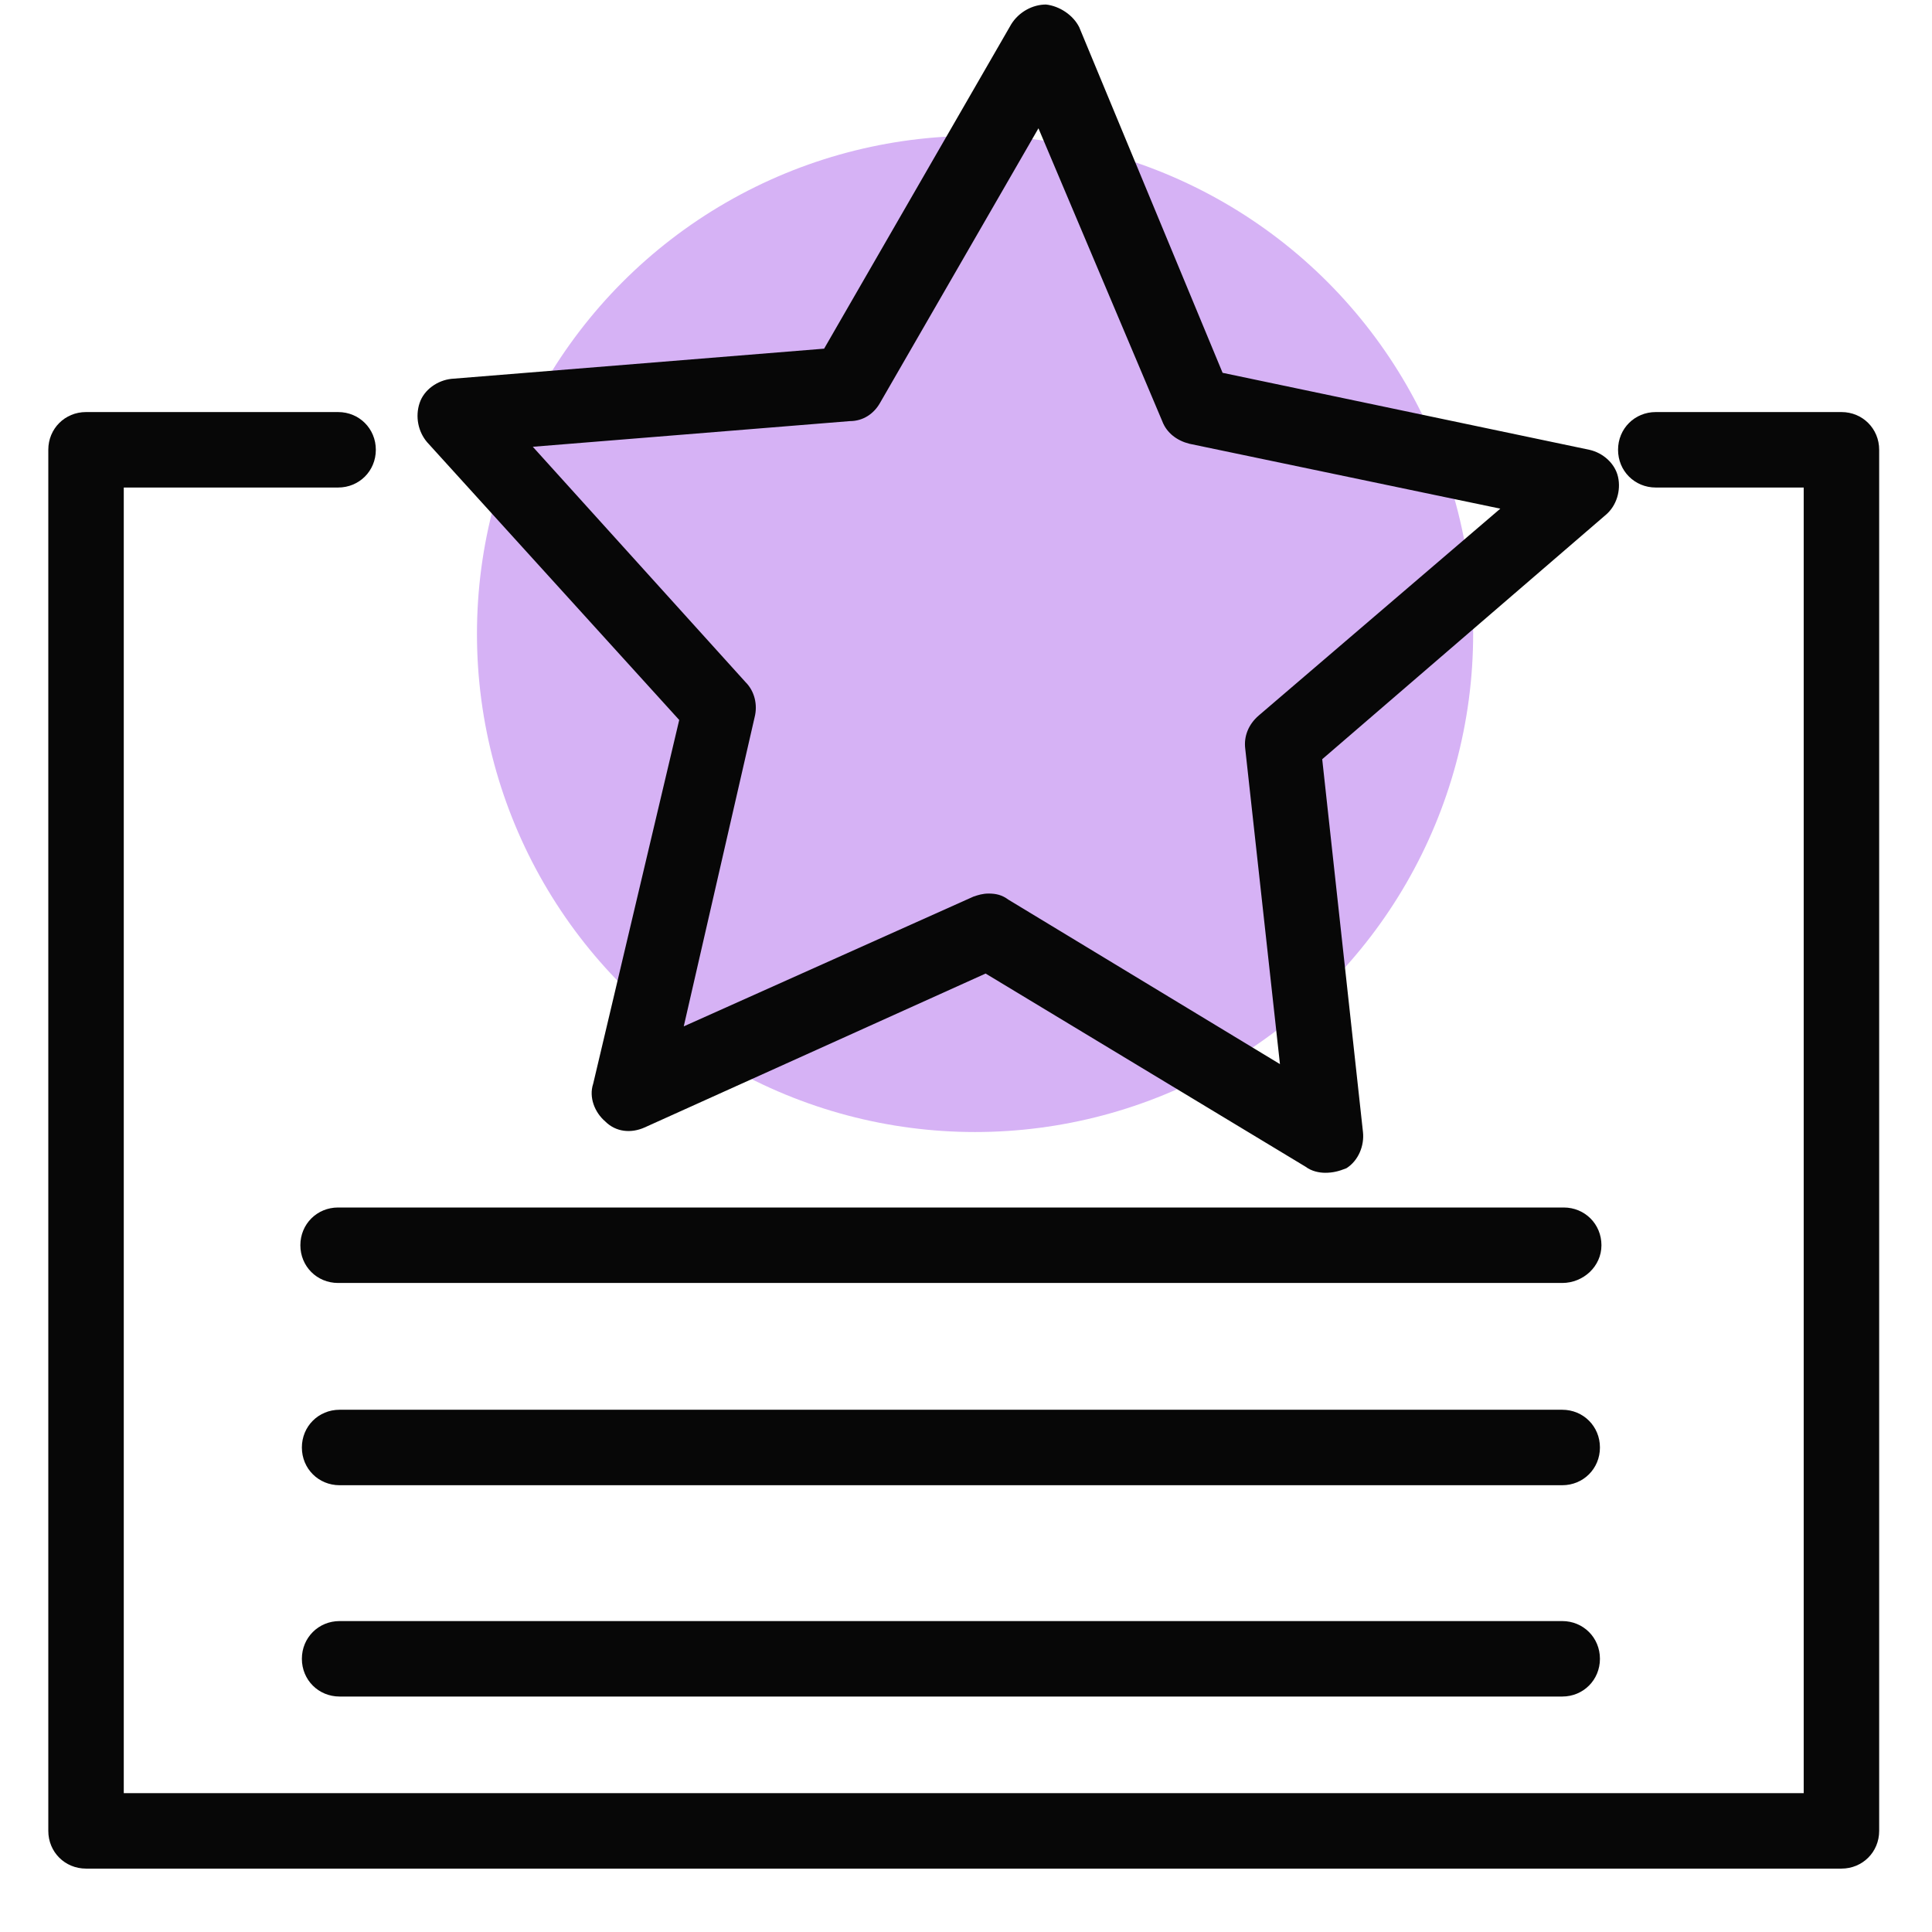 <svg version="1.1" id="Layer_1" xmlns="http://www.w3.org/2000/svg" x="0" y="0" viewBox="0 0 128 128" xml:space="preserve"><style>.st0{fill:#070707}</style><switch><g><path class="st0" d="M122 123.8H5.7c-1.4 0-2.5-1.1-2.5-2.5V29.8c0-1.4 1.1-2.5 2.5-2.5h16.7c1.4 0 2.5 1.1 2.5 2.5s-1.1 2.5-2.5 2.5H8.2v86.5h111.3V32.3h-9.8c-1.4 0-2.5-1.1-2.5-2.5s1.1-2.5 2.5-2.5H122c1.4 0 2.5 1.1 2.5 2.5v91.5c0 1.4-1.1 2.5-2.5 2.5z"/><path class="st0" d="M103.5 85H22.4c-1.4 0-2.5-1.1-2.5-2.5S21 80 22.4 80h81.2c1.4 0 2.5 1.1 2.5 2.5s-1.2 2.5-2.6 2.5zM103.5 98.4h-81c-1.4 0-2.5-1.1-2.5-2.5s1.1-2.5 2.5-2.5h81c1.4 0 2.5 1.1 2.5 2.5s-1.1 2.5-2.5 2.5zM103.5 112.4h-81c-1.4 0-2.5-1.1-2.5-2.5s1.1-2.5 2.5-2.5h81c1.4 0 2.5 1.1 2.5 2.5s-1.1 2.5-2.5 2.5z"/><circle cx="64.6" cy="42" r="33" fill="#d6b2f5"/><path class="st0" d="M87.8 77.7c-.4 0-.9-.1-1.3-.4L65.3 64.5 42.7 74.7c-.9.4-1.9.3-2.6-.4-.7-.6-1.1-1.6-.8-2.5L45 47.7 28.3 29.3c-.6-.7-.8-1.7-.5-2.6s1.2-1.5 2.1-1.6l24.7-2L67 1.6C67.5.8 68.4.3 69.3.3c.9.1 1.8.7 2.2 1.5L81 24.7l24.3 5.1c.9.2 1.7.9 1.9 1.8.2.9-.1 1.9-.8 2.5L87.6 50.3 90.3 75c.1.9-.3 1.9-1.1 2.4-.5.2-.9.3-1.4.3zM65.5 59.2c.5 0 .9.1 1.3.4l18 10.9-2.3-20.9c-.1-.8.2-1.6.9-2.2l16-13.7-20.6-4.3c-.8-.2-1.5-.7-1.8-1.5L68.8 8.5 58.3 26.7c-.4.7-1.1 1.2-2 1.2l-21 1.7 14.1 15.6c.6.6.8 1.5.6 2.3L45.3 68l19.2-8.6c.3-.1.6-.2 1-.2zm-9.4-33.7z"/></g></switch></svg>